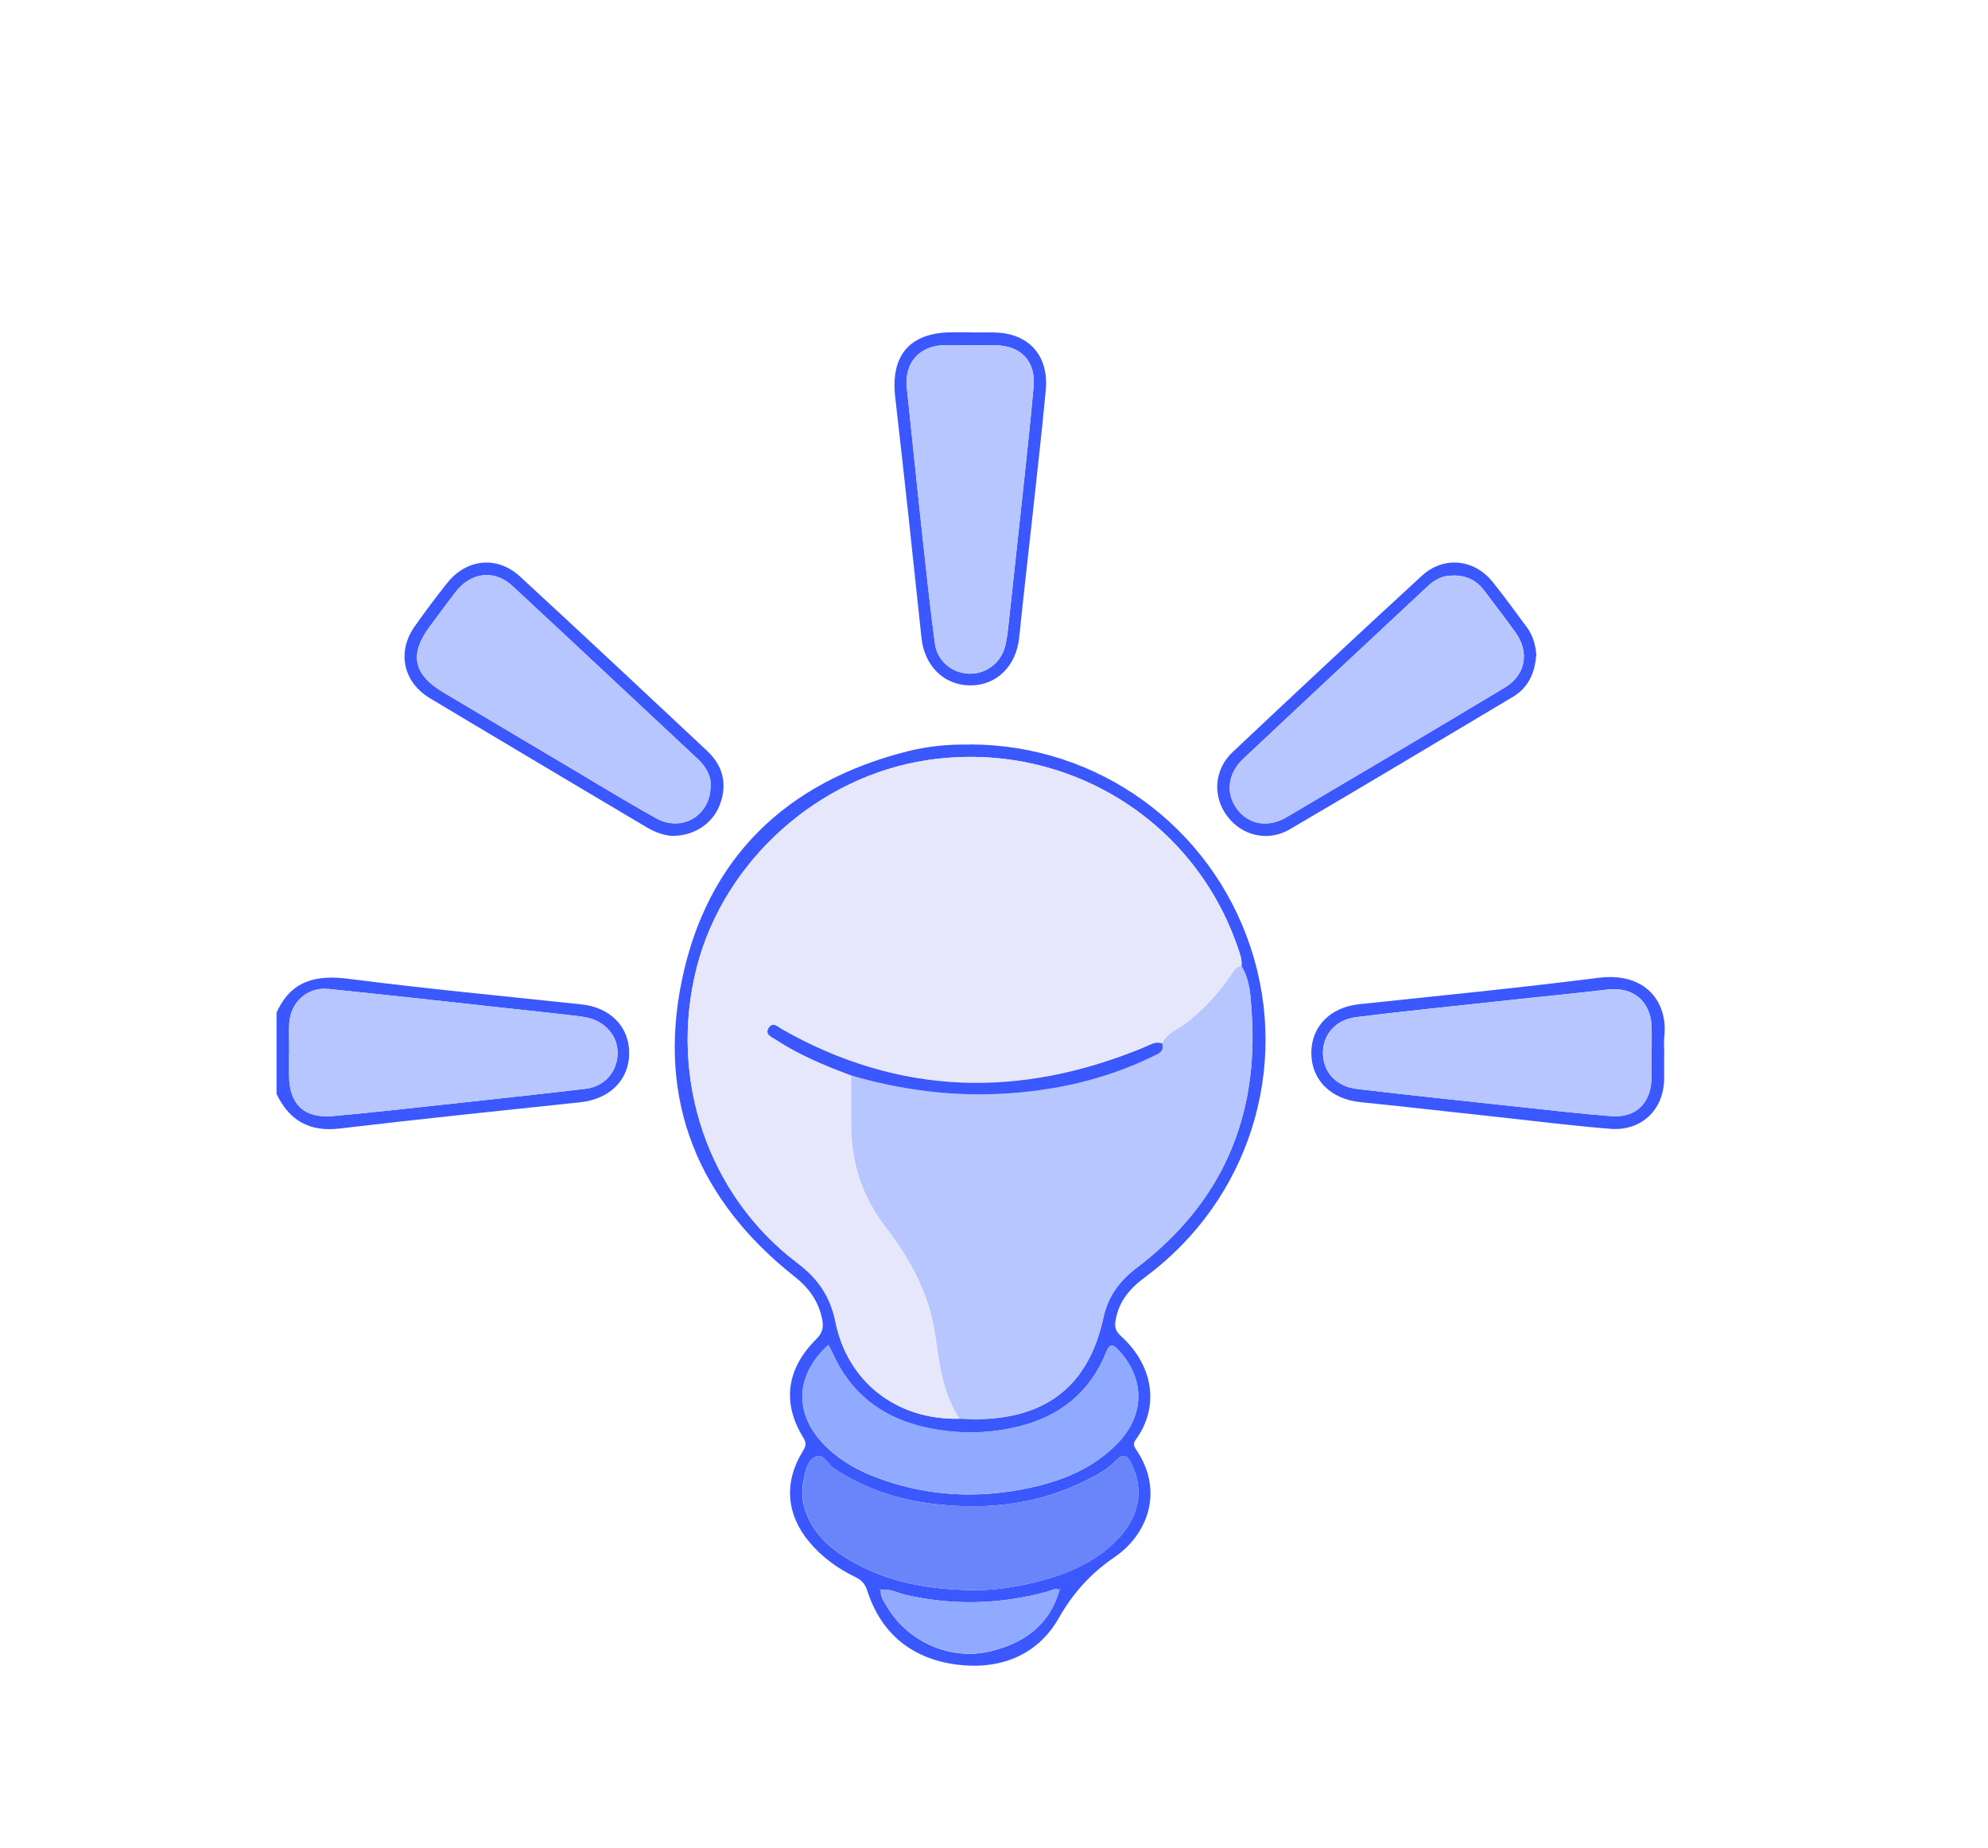 <?xml version="1.0" encoding="UTF-8"?> <svg xmlns="http://www.w3.org/2000/svg" version="1.1" viewBox="0 0 134 124.56"><defs><style> .cls-1 { fill: #8faaff; } .cls-2 { fill: #3a58fd; } .cls-3 { fill: #e7e7fc; } .cls-4 { fill: #6985f9; } .cls-5 { fill: #b8c6ff; } </style></defs><g><g id="_Слой_1" data-name="Слой_1"><g><path class="cls-2" d="M18.64,68.26c.97-2.16,2.64-2.57,4.86-2.28,5.22.67,10.45,1.16,15.68,1.72,1.94.2,3.23,1.49,3.23,3.28,0,1.82-1.32,3.11-3.3,3.32-5.41.57-10.82,1.13-16.23,1.77-2.04.24-3.38-.55-4.24-2.33v-5.48ZM19.49,70.99s0,0,0,0c0,.52,0,1.03,0,1.55.02,1.91,1.03,2.86,2.95,2.69,2.48-.22,4.96-.5,7.43-.77,3.2-.35,6.4-.69,9.6-1.07,1.27-.15,2.12-1.13,2.16-2.33.05-1.2-.83-2.23-2.11-2.48-.36-.07-.72-.11-1.08-.15-1.42-.16-2.84-.32-4.26-.47-4.02-.44-8.03-.89-12.05-1.3-1.41-.14-2.55.89-2.63,2.32-.04.67,0,1.34,0,2.01Z"></path><path class="cls-2" d="M65.36,50.18c8.63,0,16.23,5.49,18.94,13.69,2.69,8.15-.14,17.04-7.08,22.19-1.02.75-1.79,1.61-2.02,2.91-.09.49,0,.76.36,1.09,2.3,2.1,2.53,4.88,1.01,6.96-.16.22-.19.4-.02.64,2.01,2.93.7,5.85-1.41,7.29-1.62,1.11-2.79,2.39-3.78,4.13-1.44,2.53-4.01,3.5-6.9,3.12-2.99-.4-5.07-2.07-6.01-5-.15-.46-.39-.7-.8-.9-1.19-.57-2.24-1.34-3.1-2.36-1.55-1.85-1.72-4.03-.46-6.08.2-.33.31-.54.06-.95-1.44-2.31-1.15-4.63.84-6.61.44-.44.55-.8.42-1.42-.26-1.2-.89-2.07-1.84-2.82-6.51-5.14-9.29-11.86-7.61-19.98,1.71-8.26,7.03-13.37,15.22-15.44,1.36-.34,2.76-.48,4.16-.45ZM71.44,107.17c-.31-.14-.58.04-.87.12-3.14.86-6.29.94-9.46.23-.58-.13-1.12-.46-1.75-.35-.01-.03-.03-.07-.04-.1,0,.02-.02.05-.02.05.02.02.05.03.07.04-.05.46.23.81.44,1.17,1.4,2.36,4.29,3.63,6.98,2.97,2.24-.55,3.97-1.76,4.62-4.13.03-.01.05-.02.07-.04,0,0,0-.03-.02-.05-.01.03-.03.07-.04.1ZM64.67,95.63c.45.01.91.04,1.36.03,4.61-.1,7.38-2.36,8.34-6.84.31-1.45,1.1-2.49,2.27-3.38,5.7-4.33,8.22-10.13,7.72-17.24-.07-1.03-.1-2.12-.68-3.06.05-.47-.12-.9-.27-1.33-2.99-8.68-11.7-13.93-20.86-12.58-7.38,1.09-13.75,6.79-15.59,13.99-1.91,7.48.75,15.37,6.82,19.94,1.36,1.03,2.19,2.24,2.53,3.93.83,4.1,4.16,6.64,8.36,6.54ZM65.36,107.18c1.32.04,2.62-.13,3.9-.41,2.29-.51,4.44-1.3,6.11-3.05,1.41-1.48,1.74-3.3.94-4.95-.27-.56-.5-.95-1.13-.28-.52.55-1.21.91-1.89,1.26-3.23,1.64-6.66,2.04-10.21,1.64-2.48-.27-4.8-1.03-6.9-2.43-.41-.27-.69-1.12-1.33-.7-.46.31-.57.98-.69,1.55-.12.57-.11,1.14.04,1.72.41,1.54,1.44,2.59,2.72,3.41,2.57,1.64,5.44,2.18,8.43,2.24ZM55.85,90.65c-2.2,1.97-2.34,4.51-.44,6.58.94,1.02,2.11,1.74,3.39,2.25,3.46,1.38,7.02,1.59,10.65.8,2.2-.48,4.24-1.32,5.85-2.96,1.87-1.91,1.89-4.35.12-6.28-.43-.47-.62-.49-.88.16-1.09,2.68-3.13,4.28-5.89,4.96-2.16.53-4.34.52-6.51,0-2.8-.68-4.84-2.31-6.03-4.97-.07-.16-.16-.32-.27-.53Z"></path><path class="cls-2" d="M45.37,56.35c-.58-.03-1.18-.23-1.74-.56-4.88-2.9-9.77-5.8-14.64-8.72-1.83-1.09-2.25-3.14-1.03-4.86.7-.99,1.43-1.97,2.19-2.92,1.3-1.63,3.36-1.84,4.89-.44,4.23,3.9,8.43,7.83,12.62,11.76,1.08,1.01,1.39,2.26.85,3.66-.48,1.25-1.73,2.07-3.13,2.07ZM47.9,53.06c.04-.72-.28-1.34-.84-1.87-4.18-3.9-8.34-7.81-12.53-11.7-1.21-1.12-2.8-.92-3.82.41-.59.77-1.17,1.56-1.75,2.34-1.38,1.85-1.1,3.23.9,4.42,2.66,1.58,5.33,3.17,7.99,4.75,2.12,1.25,4.21,2.54,6.36,3.74,1.71.96,3.64-.14,3.68-2.09Z"></path><path class="cls-2" d="M103.54,44.22c-.09,1.17-.54,2.14-1.56,2.75-5.01,2.99-10.01,5.98-15.04,8.93-1.48.87-3.25.43-4.23-.9-.99-1.33-.88-3.13.38-4.31,4.23-3.98,8.47-7.95,12.75-11.88,1.46-1.34,3.51-1.14,4.76.4.8.99,1.54,2.03,2.31,3.06.43.58.61,1.25.65,1.95ZM97.89,38.8c-.6-.02-1.16.25-1.64.7-4.15,3.88-8.31,7.75-12.45,11.65-1.05.98-1.19,2.32-.43,3.36.76,1.04,2.08,1.31,3.34.58,4.92-2.9,9.83-5.81,14.73-8.75,1.4-.84,1.67-2.38.72-3.7-.69-.96-1.41-1.9-2.13-2.85-.51-.67-1.19-1.02-2.13-1Z"></path><path class="cls-2" d="M65.44,22.41c.52,0,1.03,0,1.55,0,2.33.03,3.72,1.53,3.5,3.89-.28,3-.63,5.98-.95,8.97-.28,2.57-.58,5.13-.84,7.7-.2,1.92-1.51,3.23-3.29,3.23-1.78,0-3.1-1.31-3.3-3.22-.57-5.41-1.15-10.82-1.77-16.22-.32-2.82.99-4.35,3.83-4.36.43,0,.85,0,1.28,0ZM65.44,23.27c-.61,0-1.22-.01-1.83,0-1.67.05-2.66,1.22-2.48,2.89.34,3.17.65,6.35,1,9.52.28,2.57.55,5.14.89,7.7.16,1.2,1.18,2.01,2.34,2.03,1.19.02,2.2-.81,2.44-2.04.07-.36.12-.72.16-1.08.35-3.23.7-6.46,1.05-9.7.23-2.18.47-4.35.66-6.53.15-1.72-.85-2.76-2.58-2.79-.55-.01-1.1,0-1.64,0Z"></path><path class="cls-2" d="M112.17,71.04c0,.58,0,1.16,0,1.73-.04,2.05-1.54,3.48-3.62,3.32-2.48-.2-4.96-.51-7.43-.78-3.14-.34-6.28-.7-9.43-1.02-1.99-.2-3.3-1.5-3.3-3.32,0-1.79,1.29-3.08,3.23-3.28,5.38-.57,10.76-1.1,16.13-1.78,3.17-.4,4.69,1.64,4.43,3.95-.04.39,0,.79,0,1.19ZM111.32,71.03c0-.61.02-1.22,0-1.83-.06-1.73-1.25-2.7-2.97-2.5-2.53.3-5.08.54-7.61.82-3.11.34-6.22.65-9.33,1.04-1.39.17-2.26,1.2-2.24,2.45.02,1.26.9,2.23,2.3,2.39,3.71.44,7.43.83,11.14,1.23,1.99.22,3.99.45,5.99.6,1.63.13,2.66-.85,2.71-2.48.02-.58,0-1.16,0-1.73Z"></path><path class="cls-5" d="M19.49,70.99c0-.67-.03-1.34,0-2.01.09-1.43,1.23-2.46,2.63-2.32,4.02.41,8.03.86,12.05,1.3,1.42.15,2.84.31,4.26.47.36.04.73.08,1.08.15,1.28.25,2.15,1.28,2.11,2.48-.05,1.21-.9,2.18-2.16,2.33-3.2.38-6.4.72-9.6,1.07-2.48.27-4.95.54-7.43.77-1.92.17-2.92-.78-2.95-2.69,0-.52,0-1.03,0-1.55,0,0,0,0,0,0Z"></path><path class="cls-3" d="M64.67,95.63c-4.2.09-7.53-2.45-8.36-6.54-.34-1.69-1.17-2.9-2.53-3.93-6.07-4.57-8.73-12.46-6.82-19.94,1.84-7.19,8.21-12.9,15.59-13.99,9.16-1.35,17.87,3.9,20.86,12.58.15.43.32.86.27,1.33-.31,0-.46.21-.62.45-.83,1.26-1.83,2.36-3.02,3.31-.58.46-1.35.7-1.71,1.42-.46-.2-.81.07-1.21.23-8.34,3.47-16.5,3.31-24.45-1.21-.27-.16-.59-.51-.87-.11-.32.46.17.63.45.81,1.59,1.04,3.32,1.77,5.09,2.42,0,1.19-.01,2.37,0,3.56.03,2.47.81,4.71,2.31,6.66,1.64,2.12,2.91,4.42,3.32,7.08.32,2.03.51,4.08,1.67,5.85Z"></path><path class="cls-5" d="M64.67,95.63c-1.17-1.78-1.36-3.82-1.67-5.85-.42-2.66-1.68-4.96-3.32-7.08-1.5-1.95-2.28-4.19-2.31-6.66-.01-1.19,0-2.37,0-3.56,3.28.97,6.63,1.42,10.05,1.24,3.58-.18,7.02-.94,10.26-2.51.38-.18.84-.31.66-.9.36-.72,1.14-.96,1.71-1.42,1.19-.95,2.19-2.04,3.02-3.31.16-.24.3-.45.62-.45.58.94.61,2.03.68,3.06.5,7.11-2.01,12.91-7.72,17.24-1.17.89-1.96,1.94-2.27,3.38-.97,4.48-3.73,6.74-8.34,6.84-.45.01-.91-.02-1.36-.03Z"></path><path class="cls-4" d="M65.36,107.18c-2.99-.06-5.87-.6-8.43-2.24-1.28-.82-2.32-1.87-2.72-3.41-.15-.57-.16-1.14-.04-1.72.12-.57.23-1.25.69-1.55.64-.43.92.42,1.33.7,2.1,1.4,4.42,2.16,6.9,2.43,3.55.39,6.98,0,10.21-1.64.68-.35,1.37-.71,1.89-1.26.63-.67.86-.28,1.13.28.79,1.65.46,3.47-.94,4.95-1.66,1.75-3.82,2.55-6.11,3.05-1.28.28-2.58.45-3.9.41Z"></path><path class="cls-1" d="M55.85,90.65c.11.21.19.37.27.53,1.18,2.66,3.23,4.29,6.03,4.97,2.16.52,4.35.53,6.51,0,2.77-.68,4.81-2.28,5.89-4.96.26-.65.45-.63.88-.16,1.77,1.93,1.75,4.37-.12,6.28-1.61,1.64-3.65,2.47-5.85,2.96-3.63.8-7.19.59-10.65-.8-1.28-.51-2.45-1.23-3.39-2.25-1.91-2.07-1.76-4.61.44-6.58Z"></path><path class="cls-1" d="M59.36,107.17c.63-.11,1.17.22,1.75.35,3.18.71,6.33.63,9.46-.23.28-.08.55-.27.87-.12h-.02c-.65,2.36-2.39,3.57-4.62,4.12-2.69.66-5.59-.61-6.98-2.97-.21-.36-.49-.7-.44-1.17h-.02Z"></path><path class="cls-1" d="M59.38,107.16s-.05-.02-.07-.04c0,0,0-.04.02-.05.01.03.03.07.04.1,0,0,.02-.01.02-.01Z"></path><path class="cls-1" d="M71.44,107.17s.03-.07.04-.1c0,.02.02.05.02.05-.02.02-.05.03-.07.04,0,0,.02.01.02.01Z"></path><path class="cls-5" d="M47.9,53.06c-.04,1.94-1.97,3.05-3.68,2.09-2.15-1.2-4.24-2.49-6.36-3.74-2.66-1.58-5.33-3.16-7.99-4.75-2-1.19-2.28-2.57-.9-4.42.58-.78,1.16-1.56,1.75-2.34,1.02-1.33,2.6-1.54,3.82-.41,4.19,3.88,8.35,7.8,12.53,11.7.56.53.89,1.15.84,1.87Z"></path><path class="cls-5" d="M97.89,38.8c.94-.02,1.62.33,2.13,1,.72.94,1.44,1.88,2.13,2.85.95,1.32.68,2.86-.72,3.7-4.9,2.94-9.81,5.85-14.73,8.75-1.25.74-2.58.47-3.34-.58-.76-1.04-.61-2.38.43-3.36,4.14-3.89,8.3-7.77,12.45-11.65.48-.45,1.05-.72,1.64-.7Z"></path><path class="cls-5" d="M65.44,23.27c.55,0,1.1,0,1.64,0,1.74.03,2.73,1.07,2.58,2.79-.19,2.18-.43,4.35-.66,6.53-.34,3.23-.7,6.46-1.05,9.7-.04.36-.09.72-.16,1.08-.24,1.23-1.24,2.06-2.44,2.04-1.16-.02-2.18-.83-2.34-2.03-.34-2.56-.61-5.13-.89-7.7-.34-3.17-.66-6.35-1-9.52-.18-1.67.8-2.84,2.48-2.89.61-.02,1.22,0,1.83,0Z"></path><path class="cls-5" d="M111.32,71.03c0,.58.02,1.16,0,1.73-.05,1.63-1.08,2.61-2.71,2.48-2-.16-3.99-.39-5.99-.6-3.72-.4-7.43-.8-11.14-1.23-1.4-.17-2.28-1.13-2.3-2.39-.02-1.24.84-2.27,2.24-2.45,3.1-.39,6.22-.71,9.33-1.04,2.54-.28,5.08-.52,7.61-.82,1.71-.2,2.91.77,2.97,2.5.02.61,0,1.22,0,1.83Z"></path><path class="cls-2" d="M78.34,70.32c.17.59-.28.71-.66.9-3.24,1.57-6.68,2.33-10.26,2.51-3.42.17-6.77-.28-10.05-1.24-1.77-.66-3.51-1.38-5.09-2.42-.28-.18-.77-.35-.45-.81.28-.4.59-.05.87.11,7.95,4.52,16.11,4.67,24.45,1.21.39-.16.75-.43,1.21-.23Z"></path></g></g></g></svg> 
